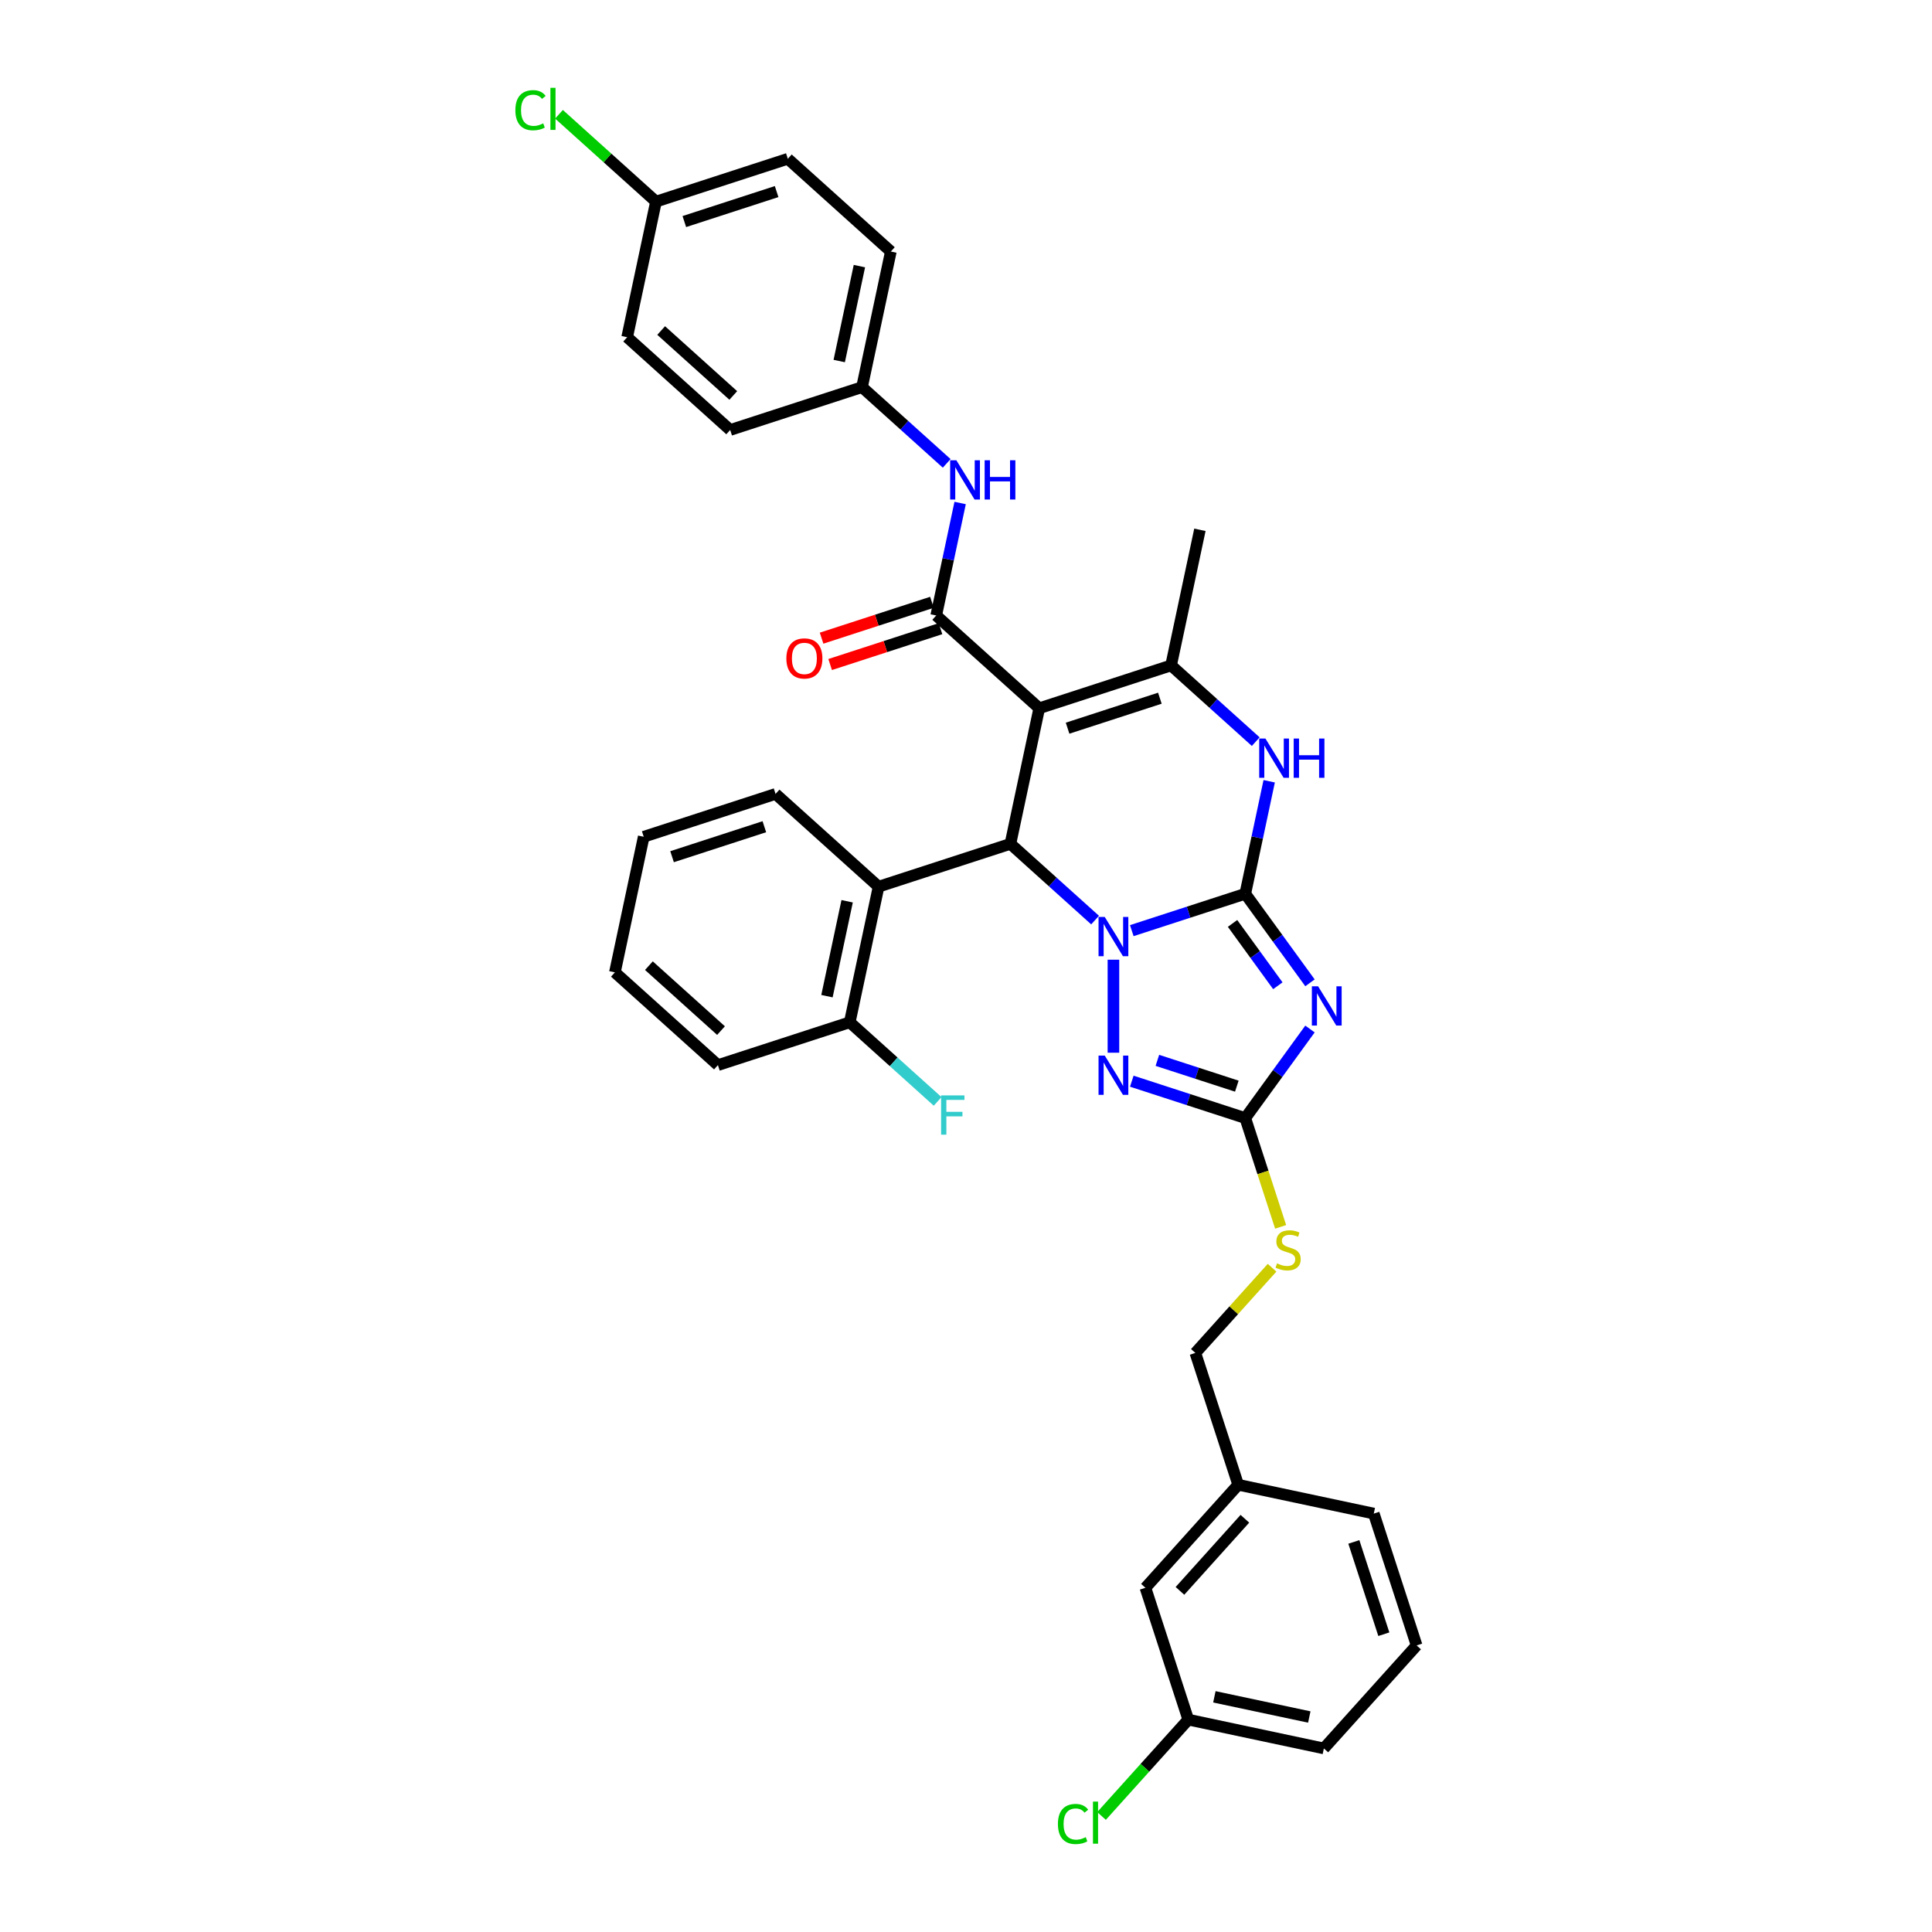 <?xml version='1.0' encoding='iso-8859-1'?>
<svg version='1.1' baseProfile='full'
              xmlns='http://www.w3.org/2000/svg'
                      xmlns:rdkit='http://www.rdkit.org/xml'
                      xmlns:xlink='http://www.w3.org/1999/xlink'
                  xml:space='preserve'
width='1000px' height='1000px' viewBox='0 0 1000 1000'>
<!-- END OF HEADER -->
<rect style='opacity:1.0;fill:#FFFFFF;stroke:none' width='1000' height='1000' x='0' y='0'> </rect>
<path class='bond-0' d='M 644.553,462.611 L 615.183,472.154' style='fill:none;fill-rule:evenodd;stroke:#000000;stroke-width:6px;stroke-linecap:butt;stroke-linejoin:miter;stroke-opacity:1' />
<path class='bond-0' d='M 615.183,472.154 L 585.813,481.697' style='fill:none;fill-rule:evenodd;stroke:#0000FF;stroke-width:6px;stroke-linecap:butt;stroke-linejoin:miter;stroke-opacity:1' />
<path class='bond-2' d='M 644.553,462.611 L 661.298,485.658' style='fill:none;fill-rule:evenodd;stroke:#000000;stroke-width:6px;stroke-linecap:butt;stroke-linejoin:miter;stroke-opacity:1' />
<path class='bond-2' d='M 661.298,485.658 L 678.043,508.706' style='fill:none;fill-rule:evenodd;stroke:#0000FF;stroke-width:6px;stroke-linecap:butt;stroke-linejoin:miter;stroke-opacity:1' />
<path class='bond-2' d='M 637.967,477.96 L 649.688,494.093' style='fill:none;fill-rule:evenodd;stroke:#000000;stroke-width:6px;stroke-linecap:butt;stroke-linejoin:miter;stroke-opacity:1' />
<path class='bond-2' d='M 649.688,494.093 L 661.409,510.226' style='fill:none;fill-rule:evenodd;stroke:#0000FF;stroke-width:6px;stroke-linecap:butt;stroke-linejoin:miter;stroke-opacity:1' />
<path class='bond-6' d='M 644.553,462.611 L 650.741,433.496' style='fill:none;fill-rule:evenodd;stroke:#000000;stroke-width:6px;stroke-linecap:butt;stroke-linejoin:miter;stroke-opacity:1' />
<path class='bond-6' d='M 650.741,433.496 L 656.93,404.381' style='fill:none;fill-rule:evenodd;stroke:#0000FF;stroke-width:6px;stroke-linecap:butt;stroke-linejoin:miter;stroke-opacity:1' />
<path class='bond-3' d='M 566.813,476.23 L 544.902,456.501' style='fill:none;fill-rule:evenodd;stroke:#0000FF;stroke-width:6px;stroke-linecap:butt;stroke-linejoin:miter;stroke-opacity:1' />
<path class='bond-3' d='M 544.902,456.501 L 522.99,436.772' style='fill:none;fill-rule:evenodd;stroke:#000000;stroke-width:6px;stroke-linecap:butt;stroke-linejoin:miter;stroke-opacity:1' />
<path class='bond-4' d='M 576.313,496.737 L 576.313,544.88' style='fill:none;fill-rule:evenodd;stroke:#0000FF;stroke-width:6px;stroke-linecap:butt;stroke-linejoin:miter;stroke-opacity:1' />
<path class='bond-1' d='M 537.909,366.588 L 606.149,344.415' style='fill:none;fill-rule:evenodd;stroke:#000000;stroke-width:6px;stroke-linecap:butt;stroke-linejoin:miter;stroke-opacity:1' />
<path class='bond-1' d='M 552.579,376.91 L 600.347,361.389' style='fill:none;fill-rule:evenodd;stroke:#000000;stroke-width:6px;stroke-linecap:butt;stroke-linejoin:miter;stroke-opacity:1' />
<path class='bond-7' d='M 537.909,366.588 L 484.586,318.576' style='fill:none;fill-rule:evenodd;stroke:#000000;stroke-width:6px;stroke-linecap:butt;stroke-linejoin:miter;stroke-opacity:1' />
<path class='bond-36' d='M 537.909,366.588 L 522.99,436.772' style='fill:none;fill-rule:evenodd;stroke:#000000;stroke-width:6px;stroke-linecap:butt;stroke-linejoin:miter;stroke-opacity:1' />
<path class='bond-8' d='M 678.043,532.613 L 661.298,555.661' style='fill:none;fill-rule:evenodd;stroke:#0000FF;stroke-width:6px;stroke-linecap:butt;stroke-linejoin:miter;stroke-opacity:1' />
<path class='bond-8' d='M 661.298,555.661 L 644.553,578.708' style='fill:none;fill-rule:evenodd;stroke:#000000;stroke-width:6px;stroke-linecap:butt;stroke-linejoin:miter;stroke-opacity:1' />
<path class='bond-9' d='M 522.99,436.772 L 454.75,458.945' style='fill:none;fill-rule:evenodd;stroke:#000000;stroke-width:6px;stroke-linecap:butt;stroke-linejoin:miter;stroke-opacity:1' />
<path class='bond-35' d='M 585.813,559.622 L 615.183,569.165' style='fill:none;fill-rule:evenodd;stroke:#0000FF;stroke-width:6px;stroke-linecap:butt;stroke-linejoin:miter;stroke-opacity:1' />
<path class='bond-35' d='M 615.183,569.165 L 644.553,578.708' style='fill:none;fill-rule:evenodd;stroke:#000000;stroke-width:6px;stroke-linecap:butt;stroke-linejoin:miter;stroke-opacity:1' />
<path class='bond-35' d='M 599.058,548.837 L 619.617,555.517' style='fill:none;fill-rule:evenodd;stroke:#0000FF;stroke-width:6px;stroke-linecap:butt;stroke-linejoin:miter;stroke-opacity:1' />
<path class='bond-35' d='M 619.617,555.517 L 640.176,562.197' style='fill:none;fill-rule:evenodd;stroke:#000000;stroke-width:6px;stroke-linecap:butt;stroke-linejoin:miter;stroke-opacity:1' />
<path class='bond-5' d='M 606.149,344.415 L 628.06,364.144' style='fill:none;fill-rule:evenodd;stroke:#000000;stroke-width:6px;stroke-linecap:butt;stroke-linejoin:miter;stroke-opacity:1' />
<path class='bond-5' d='M 628.06,364.144 L 649.971,383.873' style='fill:none;fill-rule:evenodd;stroke:#0000FF;stroke-width:6px;stroke-linecap:butt;stroke-linejoin:miter;stroke-opacity:1' />
<path class='bond-16' d='M 606.149,344.415 L 621.067,274.231' style='fill:none;fill-rule:evenodd;stroke:#000000;stroke-width:6px;stroke-linecap:butt;stroke-linejoin:miter;stroke-opacity:1' />
<path class='bond-10' d='M 484.586,318.576 L 490.775,289.461' style='fill:none;fill-rule:evenodd;stroke:#000000;stroke-width:6px;stroke-linecap:butt;stroke-linejoin:miter;stroke-opacity:1' />
<path class='bond-10' d='M 490.775,289.461 L 496.964,260.346' style='fill:none;fill-rule:evenodd;stroke:#0000FF;stroke-width:6px;stroke-linecap:butt;stroke-linejoin:miter;stroke-opacity:1' />
<path class='bond-12' d='M 482.369,311.752 L 453.81,321.032' style='fill:none;fill-rule:evenodd;stroke:#000000;stroke-width:6px;stroke-linecap:butt;stroke-linejoin:miter;stroke-opacity:1' />
<path class='bond-12' d='M 453.81,321.032 L 425.25,330.311' style='fill:none;fill-rule:evenodd;stroke:#FF0000;stroke-width:6px;stroke-linecap:butt;stroke-linejoin:miter;stroke-opacity:1' />
<path class='bond-12' d='M 486.804,325.4 L 458.244,334.68' style='fill:none;fill-rule:evenodd;stroke:#000000;stroke-width:6px;stroke-linecap:butt;stroke-linejoin:miter;stroke-opacity:1' />
<path class='bond-12' d='M 458.244,334.68 L 429.685,343.959' style='fill:none;fill-rule:evenodd;stroke:#FF0000;stroke-width:6px;stroke-linecap:butt;stroke-linejoin:miter;stroke-opacity:1' />
<path class='bond-11' d='M 644.553,578.708 L 653.702,606.866' style='fill:none;fill-rule:evenodd;stroke:#000000;stroke-width:6px;stroke-linecap:butt;stroke-linejoin:miter;stroke-opacity:1' />
<path class='bond-11' d='M 653.702,606.866 L 662.851,635.023' style='fill:none;fill-rule:evenodd;stroke:#CCCC00;stroke-width:6px;stroke-linecap:butt;stroke-linejoin:miter;stroke-opacity:1' />
<path class='bond-13' d='M 454.75,458.945 L 439.832,529.129' style='fill:none;fill-rule:evenodd;stroke:#000000;stroke-width:6px;stroke-linecap:butt;stroke-linejoin:miter;stroke-opacity:1' />
<path class='bond-13' d='M 438.476,466.489 L 428.033,515.617' style='fill:none;fill-rule:evenodd;stroke:#000000;stroke-width:6px;stroke-linecap:butt;stroke-linejoin:miter;stroke-opacity:1' />
<path class='bond-28' d='M 454.75,458.945 L 401.428,410.933' style='fill:none;fill-rule:evenodd;stroke:#000000;stroke-width:6px;stroke-linecap:butt;stroke-linejoin:miter;stroke-opacity:1' />
<path class='bond-14' d='M 490.005,239.839 L 468.093,220.11' style='fill:none;fill-rule:evenodd;stroke:#0000FF;stroke-width:6px;stroke-linecap:butt;stroke-linejoin:miter;stroke-opacity:1' />
<path class='bond-14' d='M 468.093,220.11 L 446.182,200.381' style='fill:none;fill-rule:evenodd;stroke:#000000;stroke-width:6px;stroke-linecap:butt;stroke-linejoin:miter;stroke-opacity:1' />
<path class='bond-15' d='M 658.417,656.176 L 638.565,678.223' style='fill:none;fill-rule:evenodd;stroke:#CCCC00;stroke-width:6px;stroke-linecap:butt;stroke-linejoin:miter;stroke-opacity:1' />
<path class='bond-15' d='M 638.565,678.223 L 618.714,700.27' style='fill:none;fill-rule:evenodd;stroke:#000000;stroke-width:6px;stroke-linecap:butt;stroke-linejoin:miter;stroke-opacity:1' />
<path class='bond-18' d='M 439.832,529.129 L 462.576,549.607' style='fill:none;fill-rule:evenodd;stroke:#000000;stroke-width:6px;stroke-linecap:butt;stroke-linejoin:miter;stroke-opacity:1' />
<path class='bond-18' d='M 462.576,549.607 L 485.319,570.085' style='fill:none;fill-rule:evenodd;stroke:#33CCCC;stroke-width:6px;stroke-linecap:butt;stroke-linejoin:miter;stroke-opacity:1' />
<path class='bond-30' d='M 439.832,529.129 L 371.592,551.301' style='fill:none;fill-rule:evenodd;stroke:#000000;stroke-width:6px;stroke-linecap:butt;stroke-linejoin:miter;stroke-opacity:1' />
<path class='bond-24' d='M 446.182,200.381 L 377.942,222.554' style='fill:none;fill-rule:evenodd;stroke:#000000;stroke-width:6px;stroke-linecap:butt;stroke-linejoin:miter;stroke-opacity:1' />
<path class='bond-25' d='M 446.182,200.381 L 461.1,130.197' style='fill:none;fill-rule:evenodd;stroke:#000000;stroke-width:6px;stroke-linecap:butt;stroke-linejoin:miter;stroke-opacity:1' />
<path class='bond-25' d='M 434.383,186.87 L 444.826,137.741' style='fill:none;fill-rule:evenodd;stroke:#000000;stroke-width:6px;stroke-linecap:butt;stroke-linejoin:miter;stroke-opacity:1' />
<path class='bond-21' d='M 618.714,700.27 L 640.887,768.511' style='fill:none;fill-rule:evenodd;stroke:#000000;stroke-width:6px;stroke-linecap:butt;stroke-linejoin:miter;stroke-opacity:1' />
<path class='bond-17' d='M 339.538,104.358 L 407.778,82.185' style='fill:none;fill-rule:evenodd;stroke:#000000;stroke-width:6px;stroke-linecap:butt;stroke-linejoin:miter;stroke-opacity:1' />
<path class='bond-17' d='M 354.209,114.68 L 401.977,99.159' style='fill:none;fill-rule:evenodd;stroke:#000000;stroke-width:6px;stroke-linecap:butt;stroke-linejoin:miter;stroke-opacity:1' />
<path class='bond-22' d='M 339.538,104.358 L 314.434,81.754' style='fill:none;fill-rule:evenodd;stroke:#000000;stroke-width:6px;stroke-linecap:butt;stroke-linejoin:miter;stroke-opacity:1' />
<path class='bond-22' d='M 314.434,81.754 L 289.33,59.15' style='fill:none;fill-rule:evenodd;stroke:#00CC00;stroke-width:6px;stroke-linecap:butt;stroke-linejoin:miter;stroke-opacity:1' />
<path class='bond-38' d='M 339.538,104.358 L 324.62,174.542' style='fill:none;fill-rule:evenodd;stroke:#000000;stroke-width:6px;stroke-linecap:butt;stroke-linejoin:miter;stroke-opacity:1' />
<path class='bond-19' d='M 592.875,821.833 L 640.887,768.511' style='fill:none;fill-rule:evenodd;stroke:#000000;stroke-width:6px;stroke-linecap:butt;stroke-linejoin:miter;stroke-opacity:1' />
<path class='bond-19' d='M 610.741,823.437 L 644.349,786.111' style='fill:none;fill-rule:evenodd;stroke:#000000;stroke-width:6px;stroke-linecap:butt;stroke-linejoin:miter;stroke-opacity:1' />
<path class='bond-20' d='M 592.875,821.833 L 615.048,890.073' style='fill:none;fill-rule:evenodd;stroke:#000000;stroke-width:6px;stroke-linecap:butt;stroke-linejoin:miter;stroke-opacity:1' />
<path class='bond-23' d='M 615.048,890.073 L 592.599,915.005' style='fill:none;fill-rule:evenodd;stroke:#000000;stroke-width:6px;stroke-linecap:butt;stroke-linejoin:miter;stroke-opacity:1' />
<path class='bond-23' d='M 592.599,915.005 L 570.15,939.937' style='fill:none;fill-rule:evenodd;stroke:#00CC00;stroke-width:6px;stroke-linecap:butt;stroke-linejoin:miter;stroke-opacity:1' />
<path class='bond-39' d='M 615.048,890.073 L 685.232,904.991' style='fill:none;fill-rule:evenodd;stroke:#000000;stroke-width:6px;stroke-linecap:butt;stroke-linejoin:miter;stroke-opacity:1' />
<path class='bond-39' d='M 628.559,878.274 L 677.688,888.717' style='fill:none;fill-rule:evenodd;stroke:#000000;stroke-width:6px;stroke-linecap:butt;stroke-linejoin:miter;stroke-opacity:1' />
<path class='bond-32' d='M 640.887,768.511 L 711.071,783.429' style='fill:none;fill-rule:evenodd;stroke:#000000;stroke-width:6px;stroke-linecap:butt;stroke-linejoin:miter;stroke-opacity:1' />
<path class='bond-27' d='M 377.942,222.554 L 324.62,174.542' style='fill:none;fill-rule:evenodd;stroke:#000000;stroke-width:6px;stroke-linecap:butt;stroke-linejoin:miter;stroke-opacity:1' />
<path class='bond-27' d='M 379.546,204.687 L 342.221,171.079' style='fill:none;fill-rule:evenodd;stroke:#000000;stroke-width:6px;stroke-linecap:butt;stroke-linejoin:miter;stroke-opacity:1' />
<path class='bond-26' d='M 461.1,130.197 L 407.778,82.185' style='fill:none;fill-rule:evenodd;stroke:#000000;stroke-width:6px;stroke-linecap:butt;stroke-linejoin:miter;stroke-opacity:1' />
<path class='bond-33' d='M 401.428,410.933 L 333.188,433.106' style='fill:none;fill-rule:evenodd;stroke:#000000;stroke-width:6px;stroke-linecap:butt;stroke-linejoin:miter;stroke-opacity:1' />
<path class='bond-33' d='M 395.627,427.907 L 347.858,443.428' style='fill:none;fill-rule:evenodd;stroke:#000000;stroke-width:6px;stroke-linecap:butt;stroke-linejoin:miter;stroke-opacity:1' />
<path class='bond-29' d='M 733.243,851.669 L 711.071,783.429' style='fill:none;fill-rule:evenodd;stroke:#000000;stroke-width:6px;stroke-linecap:butt;stroke-linejoin:miter;stroke-opacity:1' />
<path class='bond-29' d='M 716.269,845.867 L 700.748,798.099' style='fill:none;fill-rule:evenodd;stroke:#000000;stroke-width:6px;stroke-linecap:butt;stroke-linejoin:miter;stroke-opacity:1' />
<path class='bond-31' d='M 733.243,851.669 L 685.232,904.991' style='fill:none;fill-rule:evenodd;stroke:#000000;stroke-width:6px;stroke-linecap:butt;stroke-linejoin:miter;stroke-opacity:1' />
<path class='bond-37' d='M 371.592,551.301 L 318.27,503.29' style='fill:none;fill-rule:evenodd;stroke:#000000;stroke-width:6px;stroke-linecap:butt;stroke-linejoin:miter;stroke-opacity:1' />
<path class='bond-37' d='M 373.196,533.435 L 335.87,499.827' style='fill:none;fill-rule:evenodd;stroke:#000000;stroke-width:6px;stroke-linecap:butt;stroke-linejoin:miter;stroke-opacity:1' />
<path class='bond-34' d='M 333.188,433.106 L 318.27,503.29' style='fill:none;fill-rule:evenodd;stroke:#000000;stroke-width:6px;stroke-linecap:butt;stroke-linejoin:miter;stroke-opacity:1' />
<path  class='atom-1' d='M 571.821 474.623
L 578.48 485.386
Q 579.14 486.448, 580.202 488.371
Q 581.264 490.294, 581.321 490.409
L 581.321 474.623
L 584.019 474.623
L 584.019 494.944
L 581.235 494.944
L 574.088 483.176
Q 573.256 481.799, 572.366 480.22
Q 571.505 478.641, 571.247 478.154
L 571.247 494.944
L 568.606 494.944
L 568.606 474.623
L 571.821 474.623
' fill='#0000FF'/>
<path  class='atom-3' d='M 682.236 510.499
L 688.895 521.262
Q 689.555 522.324, 690.617 524.247
Q 691.679 526.17, 691.736 526.285
L 691.736 510.499
L 694.434 510.499
L 694.434 530.82
L 691.65 530.82
L 684.503 519.052
Q 683.671 517.675, 682.781 516.096
Q 681.92 514.518, 681.662 514.03
L 681.662 530.82
L 679.021 530.82
L 679.021 510.499
L 682.236 510.499
' fill='#0000FF'/>
<path  class='atom-5' d='M 571.821 546.375
L 578.48 557.138
Q 579.14 558.2, 580.202 560.123
Q 581.264 562.046, 581.321 562.161
L 581.321 546.375
L 584.019 546.375
L 584.019 566.696
L 581.235 566.696
L 574.088 554.928
Q 573.256 553.551, 572.366 551.972
Q 571.505 550.394, 571.247 549.906
L 571.247 566.696
L 568.606 566.696
L 568.606 546.375
L 571.821 546.375
' fill='#0000FF'/>
<path  class='atom-7' d='M 654.979 382.267
L 661.638 393.03
Q 662.298 394.091, 663.36 396.014
Q 664.422 397.937, 664.479 398.052
L 664.479 382.267
L 667.177 382.267
L 667.177 402.587
L 664.393 402.587
L 657.247 390.82
Q 656.414 389.442, 655.525 387.863
Q 654.664 386.285, 654.405 385.797
L 654.405 402.587
L 651.765 402.587
L 651.765 382.267
L 654.979 382.267
' fill='#0000FF'/>
<path  class='atom-7' d='M 669.617 382.267
L 672.372 382.267
L 672.372 390.906
L 682.762 390.906
L 682.762 382.267
L 685.517 382.267
L 685.517 402.587
L 682.762 402.587
L 682.762 393.202
L 672.372 393.202
L 672.372 402.587
L 669.617 402.587
L 669.617 382.267
' fill='#0000FF'/>
<path  class='atom-11' d='M 495.013 238.232
L 501.671 248.995
Q 502.332 250.057, 503.393 251.98
Q 504.455 253.903, 504.513 254.018
L 504.513 238.232
L 507.211 238.232
L 507.211 258.552
L 504.427 258.552
L 497.28 246.785
Q 496.448 245.408, 495.558 243.829
Q 494.697 242.25, 494.439 241.763
L 494.439 258.552
L 491.798 258.552
L 491.798 238.232
L 495.013 238.232
' fill='#0000FF'/>
<path  class='atom-11' d='M 509.65 238.232
L 512.406 238.232
L 512.406 246.871
L 522.795 246.871
L 522.795 238.232
L 525.55 238.232
L 525.55 258.552
L 522.795 258.552
L 522.795 249.167
L 512.406 249.167
L 512.406 258.552
L 509.65 258.552
L 509.65 238.232
' fill='#0000FF'/>
<path  class='atom-12' d='M 660.985 653.923
Q 661.215 654.009, 662.162 654.411
Q 663.109 654.812, 664.142 655.071
Q 665.204 655.3, 666.238 655.3
Q 668.16 655.3, 669.28 654.382
Q 670.399 653.435, 670.399 651.799
Q 670.399 650.679, 669.825 649.991
Q 669.28 649.302, 668.419 648.929
Q 667.558 648.556, 666.123 648.125
Q 664.315 647.58, 663.224 647.063
Q 662.162 646.546, 661.387 645.456
Q 660.641 644.365, 660.641 642.528
Q 660.641 639.974, 662.363 638.395
Q 664.114 636.817, 667.558 636.817
Q 669.911 636.817, 672.58 637.936
L 671.92 640.146
Q 669.481 639.142, 667.644 639.142
Q 665.664 639.142, 664.573 639.974
Q 663.482 640.778, 663.511 642.184
Q 663.511 643.275, 664.056 643.935
Q 664.63 644.595, 665.434 644.968
Q 666.266 645.341, 667.644 645.772
Q 669.481 646.346, 670.571 646.92
Q 671.662 647.494, 672.437 648.67
Q 673.241 649.818, 673.241 651.799
Q 673.241 654.611, 671.346 656.133
Q 669.481 657.625, 666.352 657.625
Q 664.544 657.625, 663.167 657.223
Q 661.818 656.85, 660.21 656.19
L 660.985 653.923
' fill='#CCCC00'/>
<path  class='atom-13' d='M 407.018 340.806
Q 407.018 335.927, 409.429 333.201
Q 411.84 330.474, 416.346 330.474
Q 420.852 330.474, 423.263 333.201
Q 425.674 335.927, 425.674 340.806
Q 425.674 345.743, 423.234 348.556
Q 420.795 351.34, 416.346 351.34
Q 411.869 351.34, 409.429 348.556
Q 407.018 345.772, 407.018 340.806
M 416.346 349.044
Q 419.446 349.044, 421.111 346.977
Q 422.804 344.882, 422.804 340.806
Q 422.804 336.817, 421.111 334.808
Q 419.446 332.77, 416.346 332.77
Q 413.247 332.77, 411.553 334.779
Q 409.889 336.788, 409.889 340.806
Q 409.889 344.911, 411.553 346.977
Q 413.247 349.044, 416.346 349.044
' fill='#FF0000'/>
<path  class='atom-19' d='M 487.113 566.98
L 499.196 566.98
L 499.196 569.305
L 489.839 569.305
L 489.839 575.475
L 498.163 575.475
L 498.163 577.829
L 489.839 577.829
L 489.839 587.3
L 487.113 587.3
L 487.113 566.98
' fill='#33CCCC'/>
<path  class='atom-23' d='M 266.757 57.05
Q 266.757 51.998, 269.11 49.358
Q 271.492 46.689, 275.998 46.689
Q 280.189 46.689, 282.427 49.645
L 280.533 51.195
Q 278.897 49.042, 275.998 49.042
Q 272.927 49.042, 271.292 51.109
Q 269.684 53.146, 269.684 57.05
Q 269.684 61.068, 271.349 63.134
Q 273.042 65.201, 276.314 65.201
Q 278.553 65.201, 281.165 63.852
L 281.968 66.004
Q 280.906 66.693, 279.299 67.095
Q 277.692 67.497, 275.912 67.497
Q 271.492 67.497, 269.11 64.799
Q 266.757 62.101, 266.757 57.05
' fill='#00CC00'/>
<path  class='atom-23' d='M 284.896 45.455
L 287.536 45.455
L 287.536 67.239
L 284.896 67.239
L 284.896 45.455
' fill='#00CC00'/>
<path  class='atom-24' d='M 547.577 944.098
Q 547.577 939.047, 549.931 936.407
Q 552.313 933.737, 556.819 933.737
Q 561.009 933.737, 563.248 936.694
L 561.353 938.243
Q 559.717 936.091, 556.819 936.091
Q 553.748 936.091, 552.112 938.157
Q 550.505 940.195, 550.505 944.098
Q 550.505 948.116, 552.169 950.183
Q 553.863 952.249, 557.134 952.249
Q 559.373 952.249, 561.985 950.9
L 562.788 953.053
Q 561.727 953.742, 560.119 954.144
Q 558.512 954.545, 556.733 954.545
Q 552.313 954.545, 549.931 951.848
Q 547.577 949.15, 547.577 944.098
' fill='#00CC00'/>
<path  class='atom-24' d='M 565.716 932.503
L 568.356 932.503
L 568.356 954.287
L 565.716 954.287
L 565.716 932.503
' fill='#00CC00'/>
</svg>
